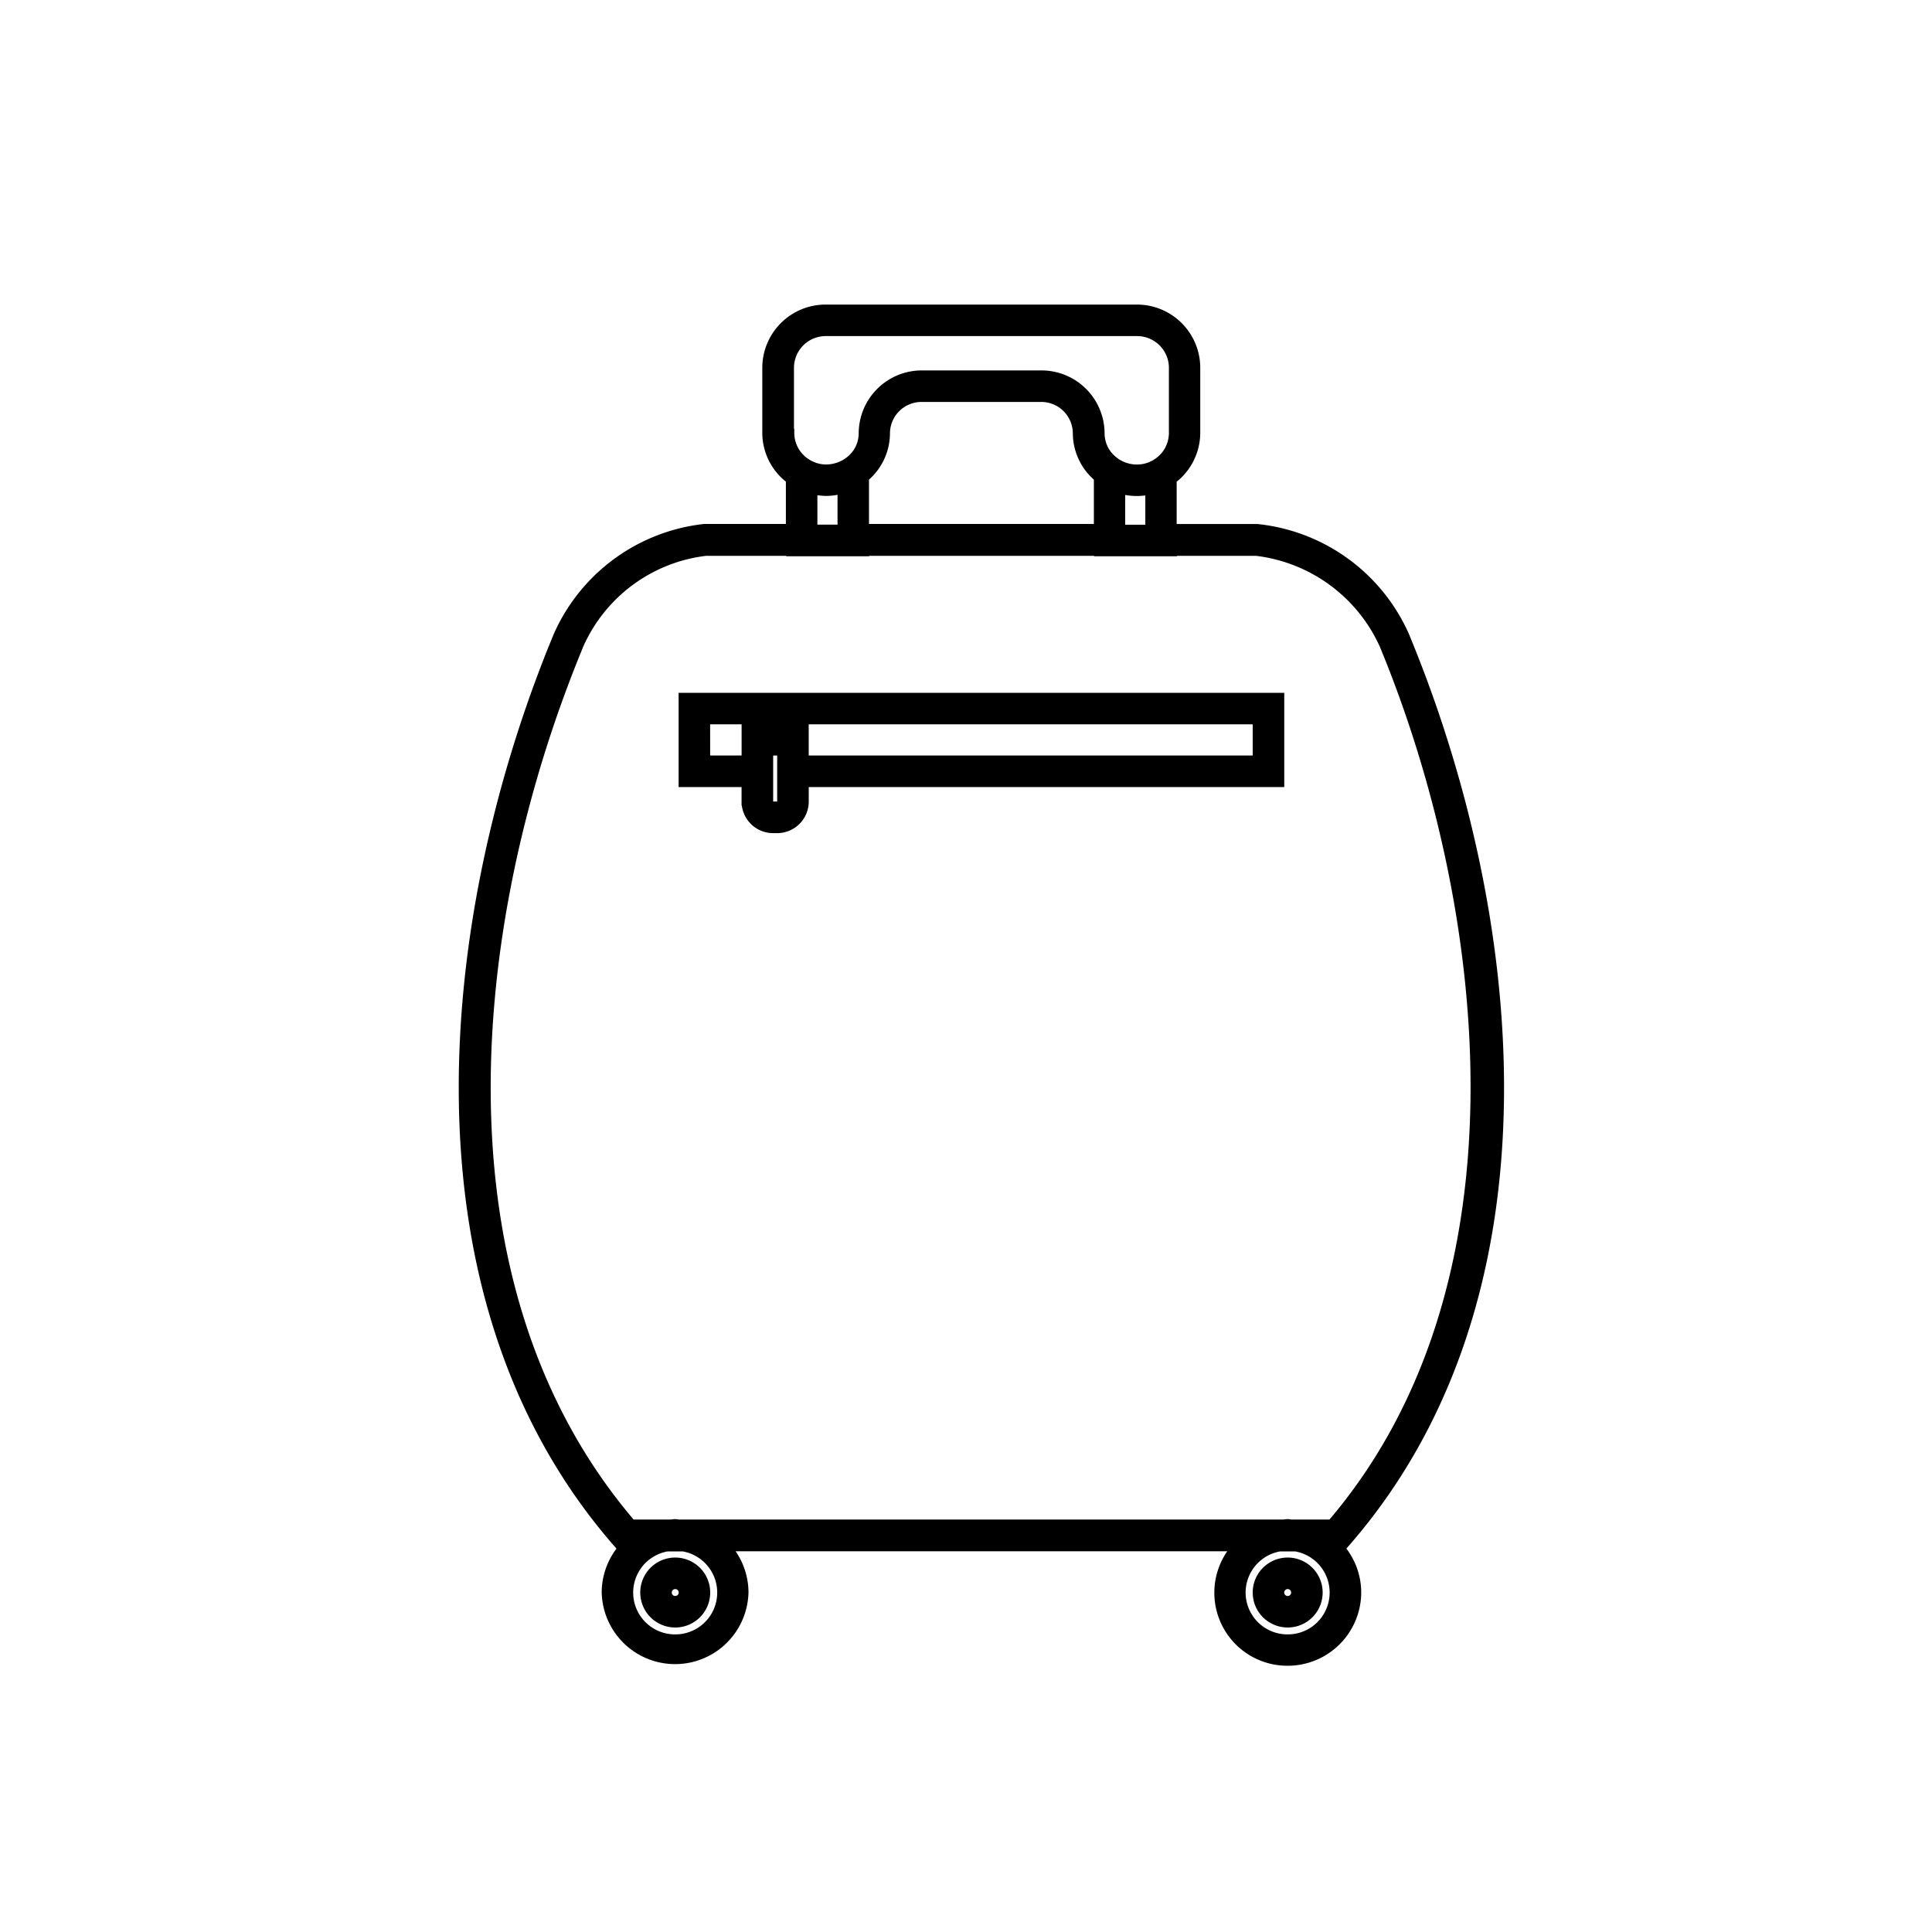 <?xml version="1.0" encoding="UTF-8"?> <svg xmlns="http://www.w3.org/2000/svg" width="48" height="48" viewBox="0 0 48 48"><g id="Groupe_2209" data-name="Groupe 2209" transform="translate(4749 5931)"><rect id="Rectangle_1330" data-name="Rectangle 1330" width="48" height="48" transform="translate(-4749 -5931)" fill="none"></rect><g id="Groupe_2207" data-name="Groupe 2207" transform="translate(-4897.505 -5955.42)"><path id="Tracé_3295" data-name="Tracé 3295" d="M227.229,491.16a.769.769,0,1,0,.769.769.77.77,0,0,0-.769-.769Zm0,.955a.186.186,0,1,1,.186-.186A.186.186,0,0,1,227.229,492.115Z" transform="translate(-61.948 -427.943)" stroke="#000" stroke-width="0.2"></path><path id="Tracé_3296" data-name="Tracé 3296" d="M181.936,62.764c5.418-6.2,4.316-15.723,1.478-22.561a4.535,4.535,0,0,0-3.675-2.664h-2.1v-1.2a1.463,1.463,0,0,0,.586-1.167V33.558a1.473,1.473,0,0,0-1.471-1.471h-7.739a1.473,1.473,0,0,0-1.471,1.471v1.616a1.454,1.454,0,0,0,.586,1.163v1.2h-2.121a4.535,4.535,0,0,0-3.649,2.663c-2.837,6.835-3.938,16.351,1.477,22.561l.089.1h.053a1.707,1.707,0,0,0-.425,1.121,1.724,1.724,0,0,0,3.447,0,1.708,1.708,0,0,0-.425-1.121H179.2a1.714,1.714,0,0,0,1.3,2.844,1.726,1.726,0,0,0,1.724-1.723,1.707,1.707,0,0,0-.425-1.121h.052ZM168.131,35.173V33.558a.889.889,0,0,1,.888-.888h7.739a.889.889,0,0,1,.888.888v1.616a.883.883,0,0,1-.151.495.893.893,0,0,1-.333.292.877.877,0,0,1-.4.1h-.026a.919.919,0,0,1-.739-.393.865.865,0,0,1-.149-.484,1.468,1.468,0,0,0-1.471-1.461h-2.967a1.468,1.468,0,0,0-1.471,1.461.855.855,0,0,1-.15.484.9.9,0,0,1-.342.292.945.945,0,0,1-.423.1.873.873,0,0,1-.4-.1.893.893,0,0,1-.333-.292.876.876,0,0,1-.152-.495Zm8.929,1.439v.945h-.7v-.965a1.48,1.48,0,0,0,.367.051h.027a1.474,1.474,0,0,0,.3-.032Zm-1.278-.323v1.248h-5.787V36.29a1.446,1.446,0,0,0,.521-1.106.884.884,0,0,1,.888-.878h2.967a.884.884,0,0,1,.888.878,1.449,1.449,0,0,0,.522,1.106Zm-6.369.3v.965h-.7v-.95a1.539,1.539,0,0,0,.329.037,1.5,1.5,0,0,0,.367-.052ZM165.28,65.126a1.139,1.139,0,0,1-.195-2.262h.39a1.139,1.139,0,0,1-.195,2.262Zm15.216,0a1.139,1.139,0,0,1-.195-2.262h.39a1.139,1.139,0,0,1-.195,2.262Zm1.081-2.854h-.985c-.032,0-.063-.01-.1-.01s-.063.008-.1.01H165.375c-.032,0-.063-.01-.1-.01s-.063.008-.1.01H164.2c-5.137-6.008-4.042-15.209-1.289-21.842a3.937,3.937,0,0,1,3.126-2.3h2.1v.01h1.862v-.01h5.787v.01h1.862V38.13h2.072a3.989,3.989,0,0,1,3.151,2.3c2.628,6.334,3.854,15.83-1.289,21.842Z" transform="translate(0)" stroke="#000" stroke-width="0.2"></path><path id="Tracé_3297" data-name="Tracé 3297" d="M451.623,491.16a.769.769,0,1,0,.769.769.77.77,0,0,0-.769-.769Zm0,.955a.186.186,0,1,1,.186-.186A.186.186,0,0,1,451.623,492.115Z" transform="translate(-271.126 -427.943)" stroke="#000" stroke-width="0.2"></path><path id="Tracé_3298" data-name="Tracé 3298" d="M240.523,176.483h1.564v.46a.685.685,0,0,0,.684.685h.1a.685.685,0,0,0,.685-.685v-.46h11.814v-2.141H240.523Zm2.449-.584v1.044a.1.1,0,0,1-.1.1h-.1a.1.1,0,0,1-.1-.1V175.7h.3Zm-1.866-.975h13.68v.975H243.555v-.779h-1.467v.779h-.981Z" transform="translate(-75.058 -132.609)" stroke="#000" stroke-width="0.2"></path></g></g></svg> 